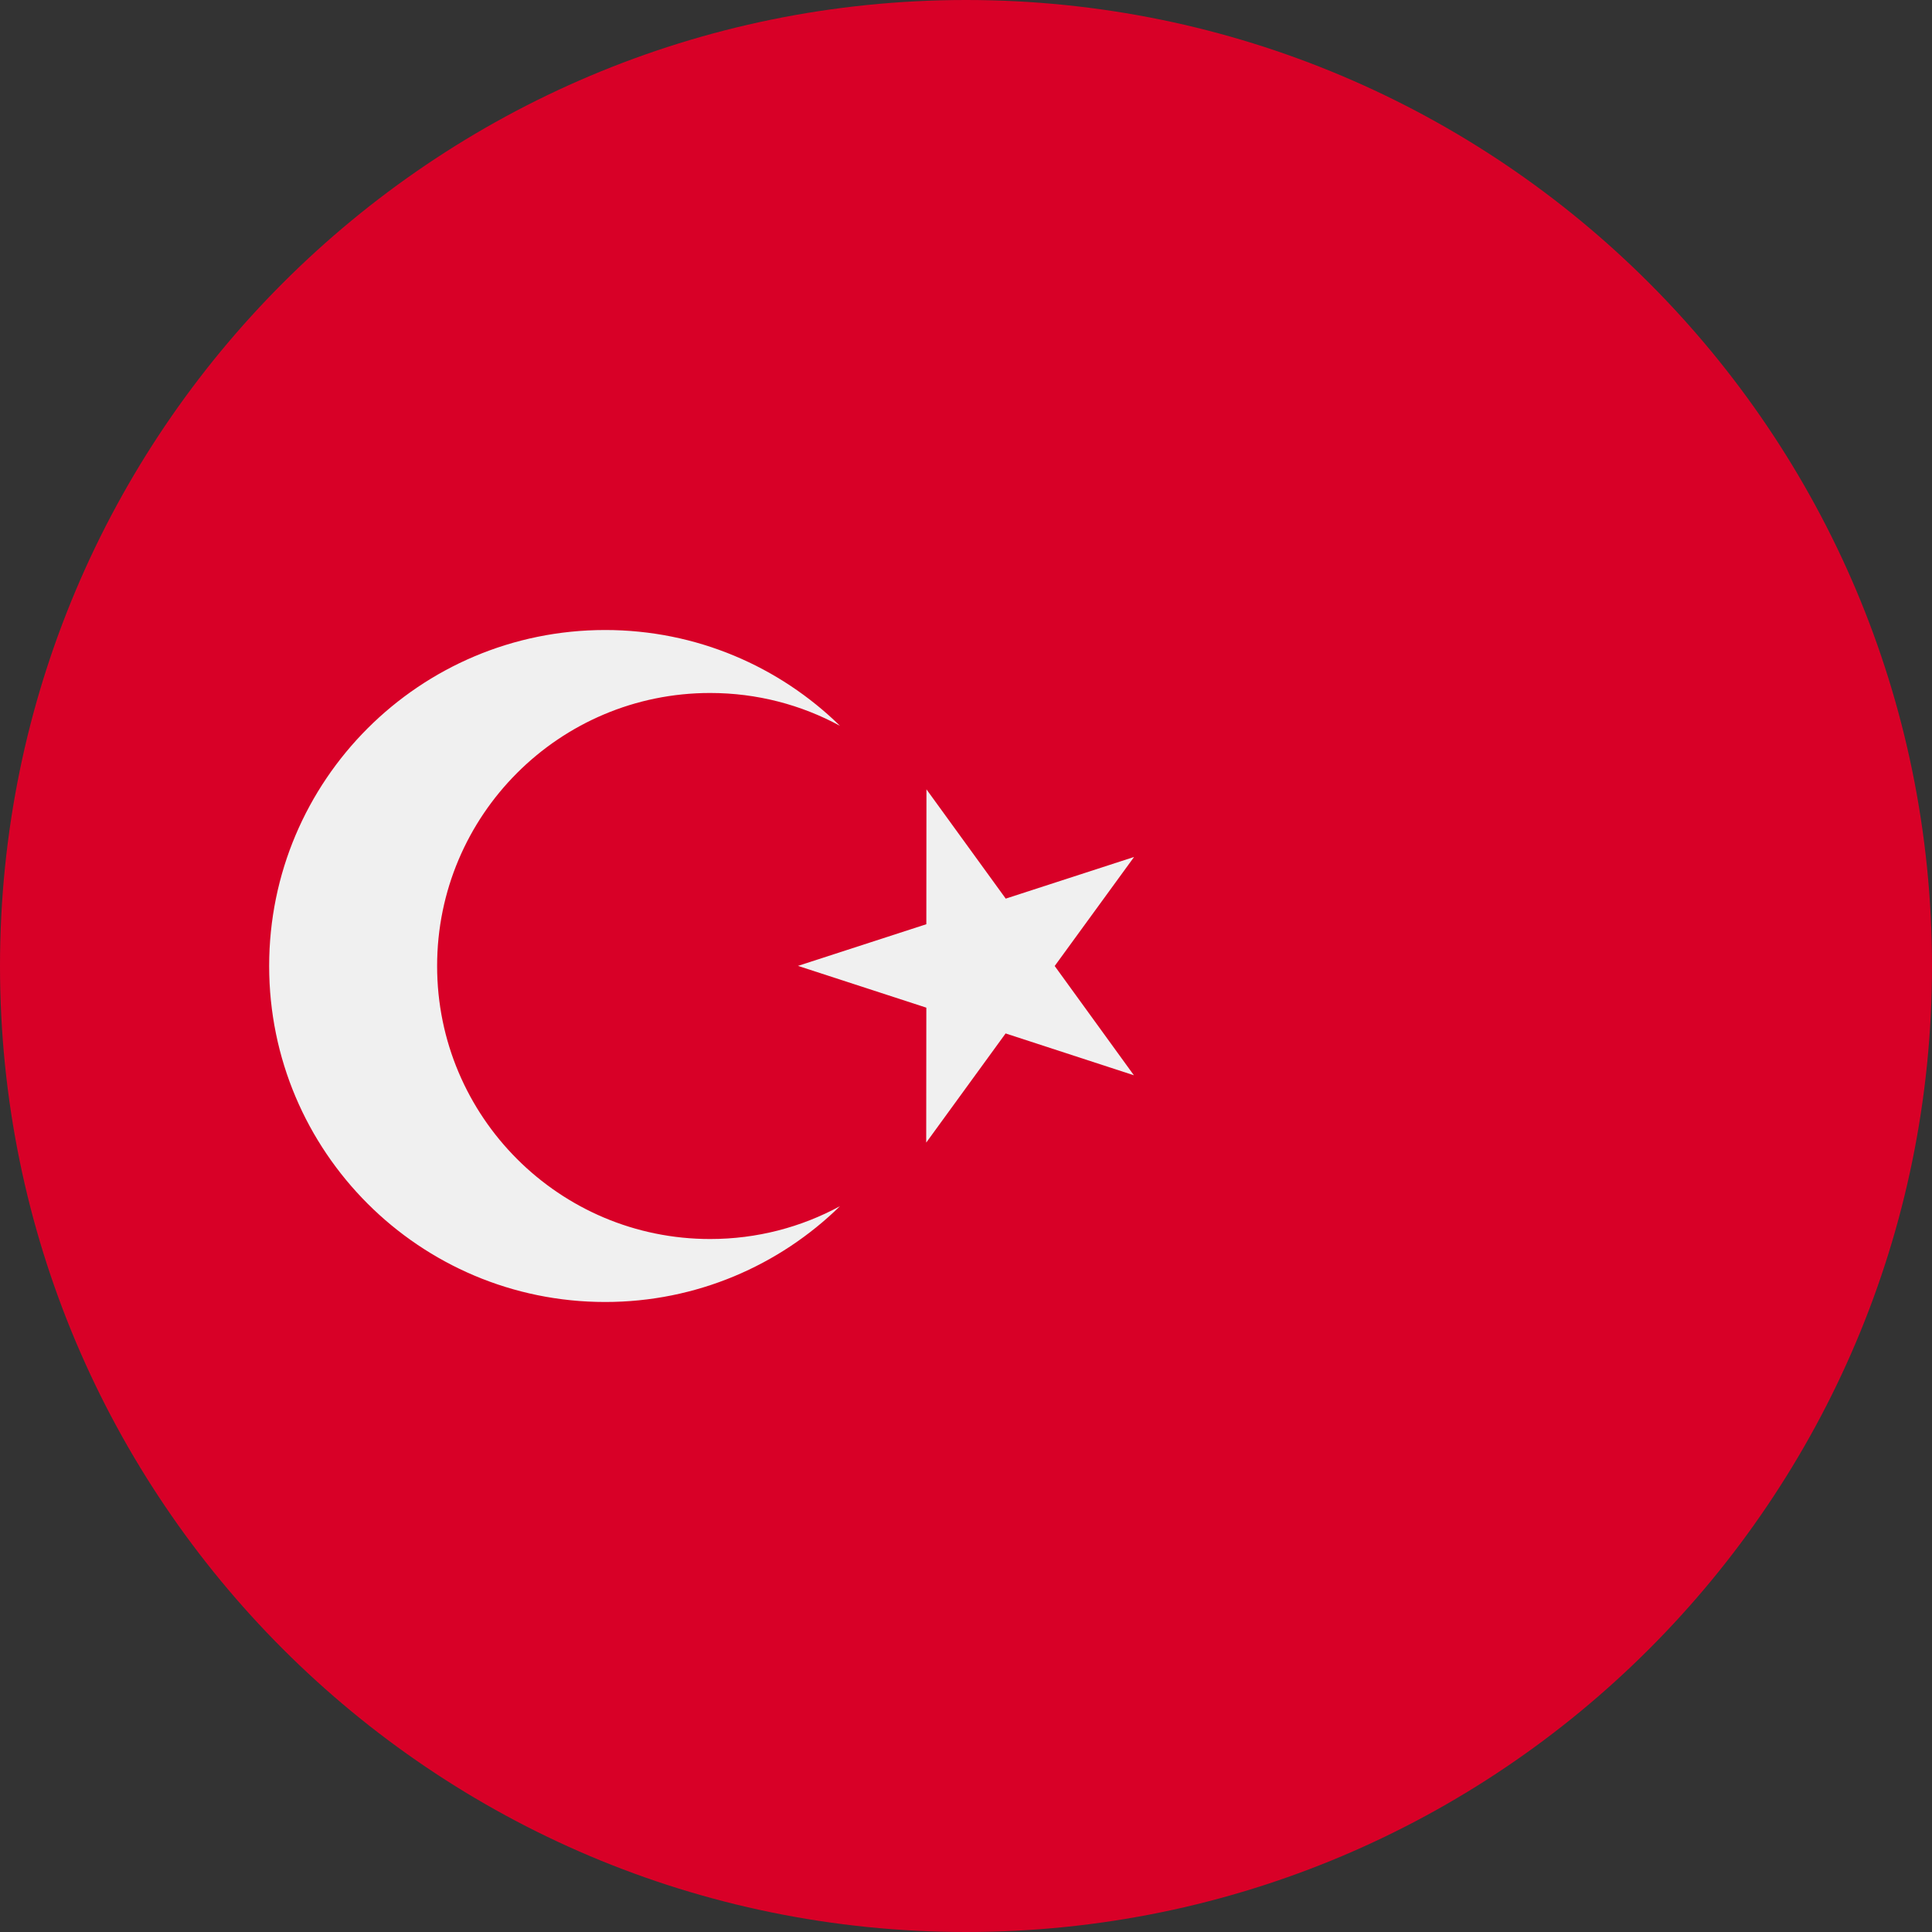 <svg xmlns="http://www.w3.org/2000/svg" width="32" height="32" fill="none" viewBox="0 0 32 32">
    <rect x="0" y="0" width="32" height="32" fill="#333333" stroke="none"/>
    <path fill="#D80027" d="M16 32c8.837 0 16-7.163 16-16S24.837 0 16 0 0 7.163 0 16s7.163 16 16 16z"/>
    <path fill="#F0F0F0" d="M15.345 13.074l1.313 1.81 2.126-.69L17.469 16l1.312 1.81-2.125-.693-1.315 1.808.002-2.235-2.126-.692 2.126-.69.002-2.235z"/>
    <path fill="#F0F0F0" d="M11.762 20.522c-2.497 0-4.522-2.025-4.522-4.522 0-2.497 2.025-4.522 4.522-4.522.779 0 1.511.197 2.151.544-1.004-.982-2.376-1.587-3.89-1.587-3.074 0-5.565 2.491-5.565 5.565 0 3.074 2.491 5.565 5.565 5.565 1.514 0 2.887-.606 3.89-1.587-.64.347-1.372.544-2.15.544z"/>
</svg>
